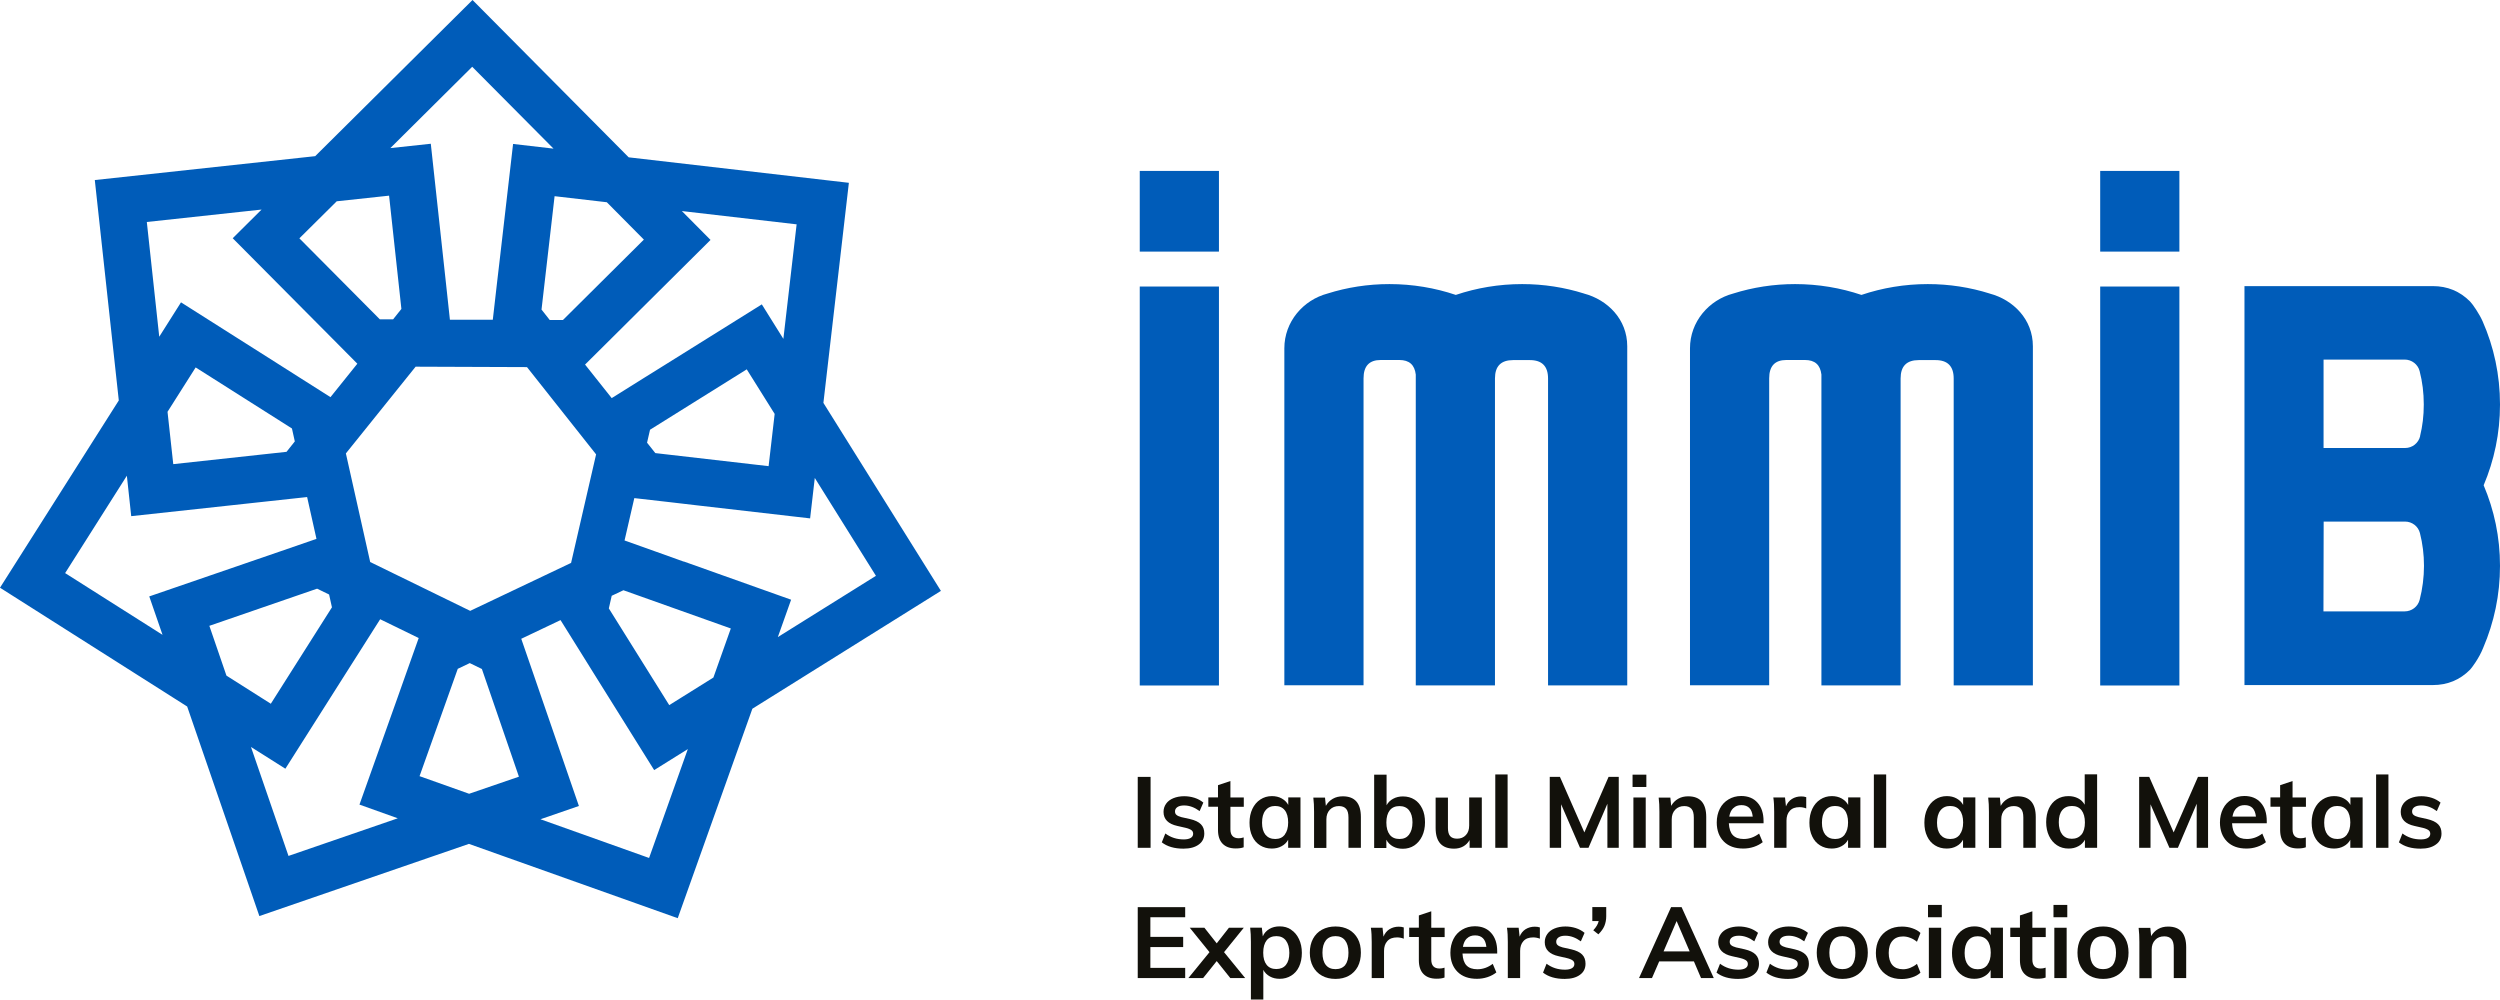 <svg xmlns="http://www.w3.org/2000/svg" id="Layer_2" data-name="Layer 2" viewBox="0 0 235.49 94.16"><defs><style>      .cls-1 {        fill: #12110b;      }      .cls-1, .cls-2 {        stroke-width: 0px;      }      .cls-2 {        fill: #005cb9;      }    </style></defs><g id="Layer_1-2" data-name="Layer 1"><g><rect class="cls-2" x="107.36" y="26.99" width="7.46" height="37.58"></rect><rect class="cls-2" x="197.83" y="26.99" width="7.46" height="37.58"></rect><rect class="cls-2" x="107.36" y="16.1" width="7.46" height="7.6"></rect><rect class="cls-2" x="197.83" y="16.1" width="7.46" height="7.6"></rect><path class="cls-2" d="M149.21,27.65c-1.84-.58-3.8-.89-5.83-.89-2.19,0-4.29.36-6.25,1.02-1.96-.66-4.06-1.02-6.25-1.02-2.03,0-3.99.31-5.83.89-2.3.61-4.07,2.66-4.07,5.16h0v31.74h7.46v-28.91c0-1.16.54-1.73,1.62-1.73h1.75c.93,0,1.44.45,1.55,1.37v29.28h7.46v-28.91c0-1.16.57-1.73,1.71-1.73h1.58c1.14,0,1.71.58,1.71,1.73v28.91h7.46v-31.95c0-2.52-1.84-4.37-4.08-4.96"></path><path class="cls-2" d="M187.42,27.65c-1.84-.58-3.8-.89-5.83-.89-2.19,0-4.29.36-6.25,1.02-1.96-.66-4.06-1.02-6.25-1.02-2.03,0-3.99.31-5.83.89-2.3.61-4.07,2.66-4.07,5.16h0v31.74h7.46v-28.91c0-1.16.54-1.73,1.62-1.73h1.75c.93,0,1.44.45,1.55,1.37v29.28h7.46v-28.91c0-1.16.57-1.73,1.71-1.73h1.58c1.14,0,1.71.58,1.71,1.73v28.91h7.46v-31.95c0-2.52-1.84-4.37-4.08-4.96"></path><path class="cls-2" d="M235.49,38.1c0-2.79-.58-5.44-1.64-7.84-.29-.66-.92-1.6-1.18-1.86-.96-.97-2.14-1.45-3.51-1.45h-17.74v37.58h17.74c1.38,0,2.55-.48,3.51-1.45.13-.13.86-1.08,1.25-2.09,1.01-2.36,1.57-4.95,1.57-7.68s-.55-5.26-1.54-7.6c.99-2.34,1.54-4.9,1.54-7.6M227.92,56.51c-.17.64-.75,1.08-1.41,1.08h-7.65l.02-8.46h7.66c.67,0,1.25.45,1.41,1.09.25.98.38,2.02.38,3.08s-.14,2.18-.41,3.21M227.97,41.08c-.16.66-.74,1.12-1.42,1.12h-7.68v-8.33h7.64c.66,0,1.25.45,1.41,1.09.26,1,.39,2.05.39,3.14s-.12,2.03-.35,2.98"></path><path class="cls-2" d="M77.56,37.96l2.4-20.74-20.74-2.4L44.51,0l-14.82,14.71-20.76,2.25,2.26,20.76L0,55.36l17.63,11.19,6.8,19.74,19.74-6.8,19.67,7,7.03-19.73,17.76-11.1-11.07-17.71ZM75.04,21.12l-1.25,10.8-2.03-3.25-9.11,5.69-2.04,1.27-2.99,1.87-2.51-3.16,2.5-2.48,1.7-1.69,7.62-7.57-2.7-2.72,10.8,1.25ZM58.73,55.6l10.11,3.6-1.64,4.62-4.16,2.6-5.69-9.11.27-1.19,1.1-.52ZM53.78,53.03l-9.49,4.51-9.42-4.6-2.29-10.23,6.57-8.17,10.49.04,6.51,8.22-2.36,10.24ZM45.39,63.01l3.49,10.15-4.69,1.61-4.67-1.66,3.6-10.11,1.13-.54,1.13.55ZM31.26,57.22l-5.75,9.07-4.18-2.65-1.61-4.69,10.15-3.5,1.13.55.27,1.22ZM35.77,30.07l-7.57-7.62,3.52-3.49,4.93-.53,1.16,10.67-.78.98h-1.25ZM51.01,29.15l1.23-10.67,4.92.57,3.49,3.52-7.62,7.57h-1.25s-.78-.99-.78-.99ZM72.97,38.99l-.57,4.92-10.67-1.23-.78-.98.28-1.22,9.11-5.69,2.63,4.2ZM44.48,6.29l7.66,7.71-3.81-.44-1.23,10.67-.28,2.39-.4,3.5h-4.04s-.38-3.52-.38-3.52l-.26-2.39-1.16-10.67-3.81.41,7.71-7.66ZM13.83,20.91l10.81-1.17-2.72,2.7,7.57,7.62,1.69,1.7,2.48,2.5-2.53,3.15-2.98-1.89-2.03-1.29-9.07-5.75-2.05,3.24-1.17-10.81ZM27.77,41.58l-.78.98-10.67,1.16-.54-4.93,2.65-4.18,9.07,5.75.27,1.22ZM6.13,53.99l5.82-9.18.41,3.81,10.68-1.16,2.39-.26,3.5-.38.88,3.94-3.33,1.15-2.27.78-10.15,3.49,1.25,3.62-9.18-5.82ZM27.18,80.64l-3.54-10.28,3.24,2.05,5.75-9.07,1.29-2.03,1.89-2.98,3.63,1.77-1.18,3.32-.8,2.26-3.6,10.11,3.61,1.29-10.28,3.54ZM61.15,80.82l-10.24-3.65,3.62-1.25-3.5-10.15-.78-2.27-1.15-3.33,3.7-1.76,1.86,2.98,1.27,2.04,5.69,9.11,3.17-1.98-3.65,10.26ZM64.4,52.9l-2.26-.81-3.31-1.18.92-3.99,3.5.4,2.39.28,10.67,1.23.44-3.81,5.76,9.22-9.24,5.77,1.25-3.52-10.11-3.6Z"></path><rect class="cls-1" x="107.17" y="73.18" width="1.21" height="6.68"></rect><path class="cls-1" d="M109.44,79.34l.33-.83c.51.38,1.08.56,1.74.56.28,0,.5-.05.65-.14.15-.09.23-.22.23-.39,0-.14-.05-.26-.16-.34-.11-.08-.29-.16-.54-.22l-.79-.18c-.86-.19-1.3-.63-1.3-1.32,0-.29.08-.54.24-.77s.39-.4.68-.52.64-.19,1.02-.19c.34,0,.66.05.98.15.31.1.59.25.83.45l-.35.8c-.48-.35-.96-.53-1.46-.53-.27,0-.48.05-.63.15-.15.1-.23.24-.23.41,0,.14.04.25.14.33.09.08.24.15.46.21l.81.18c.47.11.81.27,1.03.49.22.22.32.51.32.87,0,.44-.17.79-.52,1.04-.35.26-.83.39-1.44.39-.86,0-1.54-.2-2.05-.6"></path><path class="cls-1" d="M115.9,76v2.12c0,.56.26.84.78.84.14,0,.3-.02.47-.08v.93c-.21.08-.46.11-.75.11-.54,0-.95-.15-1.24-.45-.29-.3-.43-.73-.43-1.3v-2.18h-.91v-.88h.91v-1.15l1.17-.39v1.55h1.26v.88h-1.26Z"></path><path class="cls-1" d="M122.5,75.12v4.74h-1.16v-.76c-.14.26-.35.47-.62.61-.27.15-.58.22-.92.22-.41,0-.78-.1-1.1-.3-.32-.2-.57-.48-.74-.85-.18-.37-.26-.8-.26-1.29s.09-.92.27-1.3c.18-.38.43-.67.75-.88.32-.21.68-.32,1.09-.32.34,0,.65.07.92.22.27.15.48.35.62.61v-.71h1.16ZM121.02,78.61c.21-.27.32-.65.32-1.14s-.11-.89-.32-1.15c-.21-.27-.52-.4-.91-.4s-.69.14-.91.42c-.22.28-.32.66-.32,1.16s.11.86.32,1.13c.22.26.52.4.92.4s.69-.14.9-.4"></path><path class="cls-1" d="M128.19,76.95v2.91h-1.17v-2.85c0-.38-.07-.65-.22-.82s-.37-.26-.67-.26c-.36,0-.64.11-.86.34-.22.23-.33.53-.33.91v2.69h-1.16v-3.4c0-.5-.02-.95-.07-1.34h1.1l.08.78c.16-.29.38-.51.66-.67.28-.16.59-.23.94-.23,1.13,0,1.7.65,1.7,1.95"></path><path class="cls-1" d="M133.23,75.31c.32.2.56.49.74.86s.26.8.26,1.29-.09.92-.27,1.3c-.18.38-.43.67-.74.88-.32.21-.68.31-1.08.31-.35,0-.66-.07-.93-.22-.27-.15-.48-.36-.62-.63v.78h-1.15v-6.91h1.17v2.88c.14-.26.35-.47.62-.61.27-.15.58-.22.92-.22.41,0,.78.1,1.09.3M132.73,78.61c.21-.27.32-.66.32-1.15s-.11-.86-.32-1.13c-.21-.27-.52-.4-.91-.4s-.7.13-.91.4c-.21.27-.32.65-.32,1.15s.11.88.32,1.15c.21.27.52.4.92.4s.69-.14.9-.41"></path><path class="cls-1" d="M139.58,75.12v4.74h-1.15v-.73c-.15.26-.35.46-.6.6-.25.14-.54.21-.86.21-1.16,0-1.74-.65-1.74-1.95v-2.86h1.16v2.87c0,.34.07.6.21.76.14.16.36.24.65.24.34,0,.62-.11.83-.34.21-.22.31-.52.31-.9v-2.64h1.18Z"></path><rect class="cls-1" x="140.85" y="72.95" width="1.16" height="6.91"></rect><polygon class="cls-1" points="151.52 73.18 152.48 73.18 152.48 79.86 151.41 79.86 151.41 75.71 149.63 79.86 148.83 79.86 147.05 75.76 147.05 79.86 145.98 79.86 145.98 73.18 146.94 73.18 149.24 78.41 151.52 73.18"></polygon><path class="cls-1" d="M153.78,72.97h1.3v1.16h-1.3v-1.16ZM153.86,75.12h1.16v4.74h-1.16v-4.74Z"></path><path class="cls-1" d="M160.72,76.95v2.91h-1.17v-2.85c0-.38-.07-.65-.22-.82s-.37-.26-.67-.26c-.36,0-.64.11-.86.34-.22.23-.33.53-.33.91v2.69h-1.16v-3.4c0-.5-.02-.95-.07-1.34h1.1l.08.78c.16-.29.38-.51.66-.67.28-.16.59-.23.94-.23,1.13,0,1.7.65,1.7,1.95"></path><path class="cls-1" d="M166.12,77.55h-3.27c.03.51.15.88.38,1.12.23.24.57.36,1.02.36.52,0,1-.17,1.45-.51l.34.81c-.23.18-.5.33-.83.44-.33.11-.66.16-1,.16-.78,0-1.39-.22-1.83-.66-.44-.44-.67-1.04-.67-1.8,0-.48.1-.91.29-1.29.19-.38.47-.67.82-.88.35-.21.75-.32,1.19-.32.65,0,1.17.21,1.54.63.38.42.57,1,.57,1.74v.18ZM163.27,76.12c-.2.19-.32.45-.38.8h2.21c-.04-.36-.14-.63-.32-.81-.18-.18-.42-.27-.74-.27s-.57.09-.76.28"></path><path class="cls-1" d="M170.14,75.08v1.07c-.21-.08-.42-.12-.63-.12-.4,0-.71.11-.92.35-.21.23-.31.54-.31.92v2.56h-1.16v-3.4c0-.5-.02-.95-.08-1.34h1.1l.09.84c.12-.31.31-.54.56-.7.26-.16.55-.24.87-.24.18,0,.34.02.47.07"></path><path class="cls-1" d="M175.24,75.12v4.74h-1.16v-.76c-.14.26-.35.47-.62.61-.27.15-.58.22-.92.22-.41,0-.78-.1-1.1-.3-.32-.2-.57-.48-.74-.85-.18-.37-.26-.8-.26-1.29s.09-.92.27-1.3c.18-.38.43-.67.75-.88.32-.21.68-.32,1.09-.32.34,0,.65.07.92.22.27.15.48.35.62.61v-.71h1.16ZM173.76,78.61c.21-.27.32-.65.32-1.14s-.11-.89-.32-1.15c-.21-.27-.52-.4-.91-.4s-.69.14-.91.42c-.22.28-.32.66-.32,1.16s.11.86.32,1.13c.22.26.52.4.92.4s.69-.14.9-.4"></path><rect class="cls-1" x="176.51" y="72.95" width="1.16" height="6.91"></rect><path class="cls-1" d="M186.07,75.12v4.74h-1.16v-.76c-.14.26-.35.47-.62.61-.27.15-.58.22-.92.22-.41,0-.78-.1-1.1-.3-.32-.2-.57-.48-.74-.85-.18-.37-.26-.8-.26-1.29s.09-.92.27-1.3c.18-.38.43-.67.75-.88.32-.21.68-.32,1.09-.32.34,0,.65.07.92.22.27.15.48.35.62.61v-.71h1.16ZM184.6,78.61c.21-.27.32-.65.32-1.14s-.11-.89-.32-1.15c-.21-.27-.52-.4-.91-.4s-.69.14-.91.42c-.22.28-.32.66-.32,1.16s.11.86.32,1.13c.22.26.52.4.92.4s.69-.14.9-.4"></path><path class="cls-1" d="M191.76,76.95v2.91h-1.17v-2.85c0-.38-.07-.65-.22-.82s-.37-.26-.67-.26c-.36,0-.64.11-.86.34-.22.23-.33.53-.33.91v2.69h-1.16v-3.4c0-.5-.02-.95-.07-1.34h1.1l.08.78c.16-.29.38-.51.66-.67.28-.16.59-.23.94-.23,1.13,0,1.7.65,1.7,1.95"></path><path class="cls-1" d="M197.54,72.95v6.91h-1.15v-.76c-.14.26-.35.47-.62.61-.27.15-.57.22-.92.22-.41,0-.77-.1-1.09-.31-.32-.21-.57-.5-.75-.88-.18-.38-.27-.81-.27-1.3s.09-.92.26-1.29c.18-.37.42-.66.74-.86.32-.2.68-.3,1.1-.3.34,0,.64.07.91.21.27.14.47.34.62.6v-2.86h1.17ZM196.07,78.61c.22-.27.32-.65.32-1.14s-.11-.88-.32-1.15c-.21-.27-.51-.4-.9-.4s-.7.13-.92.4c-.22.27-.32.64-.32,1.13s.11.88.32,1.15c.22.28.52.41.91.41s.69-.14.91-.4"></path><polygon class="cls-1" points="207.04 73.18 207.99 73.18 207.99 79.86 206.92 79.86 206.92 75.71 205.15 79.86 204.35 79.86 202.57 75.76 202.57 79.86 201.5 79.86 201.5 73.18 202.45 73.18 204.75 78.41 207.04 73.18"></polygon><path class="cls-1" d="M213.52,77.55h-3.27c.03.51.15.88.38,1.12.23.24.57.36,1.02.36.52,0,1-.17,1.45-.51l.34.81c-.22.18-.5.33-.83.44-.33.11-.66.16-1,.16-.78,0-1.39-.22-1.83-.66-.44-.44-.67-1.04-.67-1.8,0-.48.1-.91.29-1.29.19-.38.47-.67.82-.88.35-.21.75-.32,1.19-.32.65,0,1.17.21,1.54.63.38.42.57,1,.57,1.74v.18ZM210.67,76.12c-.2.19-.32.45-.38.8h2.21c-.04-.36-.15-.63-.32-.81-.18-.18-.42-.27-.74-.27s-.57.09-.76.28"></path><path class="cls-1" d="M215.95,76v2.12c0,.56.26.84.78.84.14,0,.3-.02.47-.08v.93c-.21.08-.46.11-.75.11-.54,0-.95-.15-1.24-.45-.29-.3-.43-.73-.43-1.3v-2.18h-.91v-.88h.91v-1.15l1.17-.39v1.55h1.26v.88h-1.26Z"></path><path class="cls-1" d="M222.55,75.12v4.74h-1.16v-.76c-.14.26-.35.47-.62.61-.27.15-.58.22-.92.22-.41,0-.78-.1-1.1-.3-.32-.2-.57-.48-.74-.85-.17-.37-.26-.8-.26-1.29s.09-.92.27-1.3c.18-.38.43-.67.75-.88.32-.21.68-.32,1.09-.32.34,0,.65.07.92.22.27.15.48.35.62.61v-.71h1.16ZM221.07,78.61c.21-.27.32-.65.32-1.14s-.11-.89-.32-1.15c-.21-.27-.52-.4-.91-.4s-.69.14-.91.42c-.22.28-.32.66-.32,1.16s.11.86.32,1.13c.22.26.52.4.92.4s.69-.14.9-.4"></path><rect class="cls-1" x="223.82" y="72.95" width="1.16" height="6.91"></rect><path class="cls-1" d="M225.97,79.34l.33-.83c.51.38,1.08.56,1.74.56.28,0,.5-.05.65-.14s.23-.22.23-.39c0-.14-.05-.26-.16-.34-.11-.08-.29-.16-.54-.22l-.79-.18c-.86-.19-1.29-.63-1.29-1.32,0-.29.08-.54.24-.77.16-.22.39-.4.68-.52s.64-.19,1.02-.19c.34,0,.66.05.98.15.31.1.59.25.83.45l-.35.8c-.48-.35-.96-.53-1.47-.53-.27,0-.48.05-.63.15-.15.1-.23.24-.23.41,0,.14.04.25.14.33.09.08.24.15.47.21l.81.18c.47.11.81.27,1.03.49.22.22.32.51.32.87,0,.44-.17.79-.53,1.04-.35.26-.83.39-1.44.39-.86,0-1.54-.2-2.05-.6"></path><polygon class="cls-1" points="107.17 92.13 107.17 85.45 111.64 85.45 111.64 86.4 108.36 86.4 108.36 88.25 111.45 88.25 111.45 89.21 108.36 89.21 108.36 91.17 111.64 91.17 111.64 92.13 107.17 92.13"></polygon><polygon class="cls-1" points="115.3 89.69 117.29 92.13 115.89 92.13 114.61 90.53 113.33 92.13 111.94 92.13 113.93 89.69 112.07 87.39 113.45 87.39 114.61 88.86 115.76 87.39 117.16 87.39 115.3 89.69"></polygon><path class="cls-1" d="M121.62,87.58c.32.21.56.5.74.88.18.38.27.81.27,1.3s-.09.92-.26,1.29c-.17.37-.42.65-.74.85-.32.2-.68.3-1.09.3-.35,0-.65-.07-.92-.22-.27-.15-.48-.35-.62-.62v2.79h-1.17v-5.43c0-.5-.02-.95-.07-1.34h1.1l.09.82c.12-.29.33-.52.61-.69.28-.17.61-.25.98-.25.41,0,.77.1,1.08.31M121.13,90.89c.21-.26.32-.64.32-1.13s-.11-.88-.32-1.16c-.21-.28-.51-.42-.9-.42s-.71.13-.92.4c-.21.27-.32.65-.32,1.16s.11.87.32,1.14c.21.27.52.4.91.4s.7-.13.91-.39"></path><path class="cls-1" d="M124.53,91.91c-.37-.2-.65-.49-.85-.86-.2-.37-.3-.81-.3-1.31s.1-.94.3-1.31c.2-.37.48-.66.85-.86.37-.2.79-.3,1.27-.3s.89.1,1.26.3c.36.2.64.49.84.86.2.37.29.81.29,1.31s-.1.94-.29,1.31c-.2.37-.48.66-.84.86-.36.2-.78.3-1.26.3s-.91-.1-1.27-.3M126.71,90.9c.21-.26.31-.65.31-1.16s-.11-.89-.32-1.16c-.21-.27-.51-.4-.9-.4s-.7.13-.91.4c-.21.27-.32.65-.32,1.16s.11.9.32,1.16c.21.26.51.39.91.39s.7-.13.92-.39"></path><path class="cls-1" d="M132.23,87.35v1.07c-.21-.08-.42-.12-.63-.12-.4,0-.71.11-.92.35-.21.23-.31.54-.31.92v2.56h-1.16v-3.4c0-.5-.02-.95-.08-1.34h1.1l.09.84c.12-.31.31-.54.56-.7.26-.16.55-.24.87-.24.18,0,.34.02.47.07"></path><path class="cls-1" d="M134.82,88.27v2.12c0,.56.26.84.78.84.14,0,.3-.02.47-.08v.93c-.21.08-.46.11-.75.11-.54,0-.95-.15-1.24-.45-.29-.3-.43-.73-.43-1.3v-2.18h-.91v-.88h.91v-1.15l1.17-.39v1.55h1.26v.88h-1.26Z"></path><path class="cls-1" d="M141.03,89.82h-3.27c.03.51.15.88.38,1.12.23.24.57.36,1.02.36.52,0,1-.17,1.45-.51l.34.81c-.23.18-.5.33-.83.44-.33.11-.66.16-1,.16-.78,0-1.39-.22-1.83-.66-.44-.44-.67-1.04-.67-1.8,0-.48.1-.91.29-1.29.19-.38.47-.67.82-.88.35-.21.75-.32,1.19-.32.65,0,1.17.21,1.54.63.38.42.57,1,.57,1.74v.18ZM138.18,88.39c-.2.19-.32.45-.38.8h2.21c-.04-.36-.14-.63-.32-.81-.18-.18-.42-.27-.74-.27s-.57.09-.76.28"></path><path class="cls-1" d="M145.05,87.35v1.07c-.21-.08-.42-.12-.63-.12-.4,0-.71.11-.92.35-.21.23-.31.54-.31.92v2.56h-1.16v-3.4c0-.5-.02-.95-.08-1.34h1.1l.09.84c.12-.31.31-.54.56-.7.26-.16.55-.24.87-.24.18,0,.34.02.47.07"></path><path class="cls-1" d="M145.35,91.61l.33-.83c.51.38,1.08.56,1.74.56.28,0,.5-.05.65-.14.15-.09.23-.22.23-.39,0-.14-.05-.26-.16-.34-.11-.08-.29-.16-.54-.22l-.79-.18c-.86-.19-1.3-.63-1.3-1.32,0-.29.08-.54.24-.77s.39-.4.68-.52.64-.19,1.02-.19c.34,0,.66.05.98.15.31.1.59.25.83.45l-.35.8c-.48-.35-.96-.53-1.46-.53-.27,0-.48.05-.63.15-.15.1-.23.24-.23.41,0,.14.04.25.14.33.09.08.24.15.46.21l.81.18c.47.11.81.27,1.03.49.22.22.32.51.32.87,0,.44-.17.79-.52,1.04-.35.26-.83.39-1.44.39-.86,0-1.54-.2-2.05-.6"></path><path class="cls-1" d="M151.3,85.45v.86c0,.33-.06.63-.17.9-.11.27-.3.53-.57.8l-.48-.38c.28-.3.45-.59.51-.87h-.6v-1.32h1.31Z"></path><path class="cls-1" d="M160.23,92.13l-.67-1.57h-3.27l-.68,1.57h-1.22l3.02-6.68h.99l3.03,6.68h-1.21ZM156.7,89.62h2.46l-1.23-2.86-1.23,2.86Z"></path><path class="cls-1" d="M161.69,91.61l.33-.83c.51.38,1.08.56,1.74.56.28,0,.5-.05.65-.14.15-.09.23-.22.23-.39,0-.14-.05-.26-.16-.34-.11-.08-.29-.16-.54-.22l-.79-.18c-.86-.19-1.3-.63-1.3-1.32,0-.29.08-.54.24-.77s.39-.4.68-.52.64-.19,1.02-.19c.34,0,.66.05.98.15.31.1.59.25.83.45l-.35.8c-.48-.35-.96-.53-1.46-.53-.27,0-.48.05-.63.15-.15.1-.23.24-.23.41,0,.14.04.25.14.33.09.08.24.15.46.21l.81.18c.47.11.81.27,1.03.49.22.22.32.51.32.87,0,.44-.17.79-.52,1.04-.35.26-.83.39-1.44.39-.86,0-1.54-.2-2.05-.6"></path><path class="cls-1" d="M166.39,91.61l.33-.83c.51.38,1.08.56,1.74.56.28,0,.5-.05.65-.14.15-.09.23-.22.23-.39,0-.14-.05-.26-.16-.34-.11-.08-.29-.16-.54-.22l-.79-.18c-.86-.19-1.3-.63-1.3-1.32,0-.29.08-.54.24-.77s.39-.4.68-.52.64-.19,1.02-.19c.34,0,.66.05.98.15.31.1.59.25.83.45l-.35.8c-.48-.35-.96-.53-1.46-.53-.27,0-.48.05-.63.15-.15.1-.23.24-.23.41,0,.14.04.25.14.33.09.08.24.15.46.21l.81.18c.47.11.81.27,1.03.49.22.22.32.51.32.87,0,.44-.17.79-.52,1.04-.35.26-.83.39-1.44.39-.86,0-1.54-.2-2.05-.6"></path><path class="cls-1" d="M172.28,91.91c-.37-.2-.65-.49-.85-.86-.2-.37-.3-.81-.3-1.31s.1-.94.3-1.31c.2-.37.48-.66.85-.86.37-.2.79-.3,1.27-.3s.89.1,1.26.3c.36.2.64.49.84.86.2.37.29.81.29,1.31s-.1.94-.29,1.31c-.2.37-.48.66-.84.86-.36.2-.78.3-1.26.3s-.91-.1-1.27-.3M174.46,90.9c.21-.26.31-.65.31-1.16s-.11-.89-.32-1.16c-.21-.27-.51-.4-.9-.4s-.7.13-.91.4c-.21.27-.32.65-.32,1.16s.11.9.32,1.16c.21.26.51.39.91.39s.7-.13.92-.39"></path><path class="cls-1" d="M177.83,91.91c-.36-.2-.64-.48-.84-.85-.19-.37-.29-.8-.29-1.29s.1-.93.3-1.3c.2-.38.49-.67.87-.88.37-.21.8-.31,1.29-.31.34,0,.67.05.98.16.32.11.57.25.76.44l-.33.83c-.2-.16-.41-.29-.64-.37-.23-.09-.45-.13-.67-.13-.42,0-.76.13-.99.4-.24.27-.36.65-.36,1.15s.12.88.35,1.15c.23.26.57.39,1,.39.22,0,.44-.04.67-.13.22-.09.44-.21.64-.38l.33.83c-.2.19-.46.34-.78.44-.32.11-.65.16-1,.16-.49,0-.92-.1-1.29-.3"></path><path class="cls-1" d="M181.61,85.24h1.3v1.16h-1.3v-1.16ZM181.69,87.39h1.16v4.74h-1.16v-4.74Z"></path><path class="cls-1" d="M188.67,87.39v4.74h-1.16v-.76c-.14.26-.35.47-.62.61-.27.15-.58.22-.92.22-.41,0-.78-.1-1.1-.3-.32-.2-.57-.48-.74-.85-.18-.37-.26-.8-.26-1.29s.09-.92.27-1.3c.18-.38.43-.67.75-.88.32-.21.68-.32,1.09-.32.34,0,.65.07.92.22.27.15.48.35.62.61v-.71h1.16ZM187.2,90.88c.21-.27.32-.65.32-1.14s-.11-.89-.32-1.15c-.21-.27-.52-.4-.91-.4s-.69.14-.91.42c-.22.28-.32.66-.32,1.16s.11.86.32,1.13c.22.26.52.4.92.4s.69-.14.9-.4"></path><path class="cls-1" d="M191.44,88.27v2.12c0,.56.26.84.78.84.14,0,.3-.02.47-.08v.93c-.21.08-.46.11-.75.11-.54,0-.95-.15-1.24-.45-.29-.3-.43-.73-.43-1.3v-2.18h-.91v-.88h.91v-1.15l1.17-.39v1.55h1.26v.88h-1.26Z"></path><path class="cls-1" d="M193.43,85.24h1.3v1.16h-1.3v-1.16ZM193.51,87.39h1.16v4.74h-1.16v-4.74Z"></path><path class="cls-1" d="M196.84,91.91c-.37-.2-.65-.49-.85-.86-.2-.37-.3-.81-.3-1.31s.1-.94.3-1.31c.2-.37.48-.66.85-.86.37-.2.79-.3,1.27-.3s.89.1,1.26.3c.36.2.64.49.84.86.2.37.29.81.29,1.31s-.1.94-.29,1.31c-.2.37-.48.66-.84.86-.36.2-.78.3-1.26.3s-.91-.1-1.27-.3M199.01,90.9c.21-.26.31-.65.31-1.16s-.11-.89-.32-1.16c-.21-.27-.51-.4-.9-.4s-.7.13-.91.4c-.21.27-.32.65-.32,1.16s.11.9.32,1.16c.21.26.51.39.91.39s.7-.13.92-.39"></path><path class="cls-1" d="M205.93,89.22v2.91h-1.17v-2.85c0-.38-.07-.65-.22-.82-.14-.17-.37-.26-.67-.26-.36,0-.65.11-.86.34-.22.23-.33.53-.33.91v2.69h-1.16v-3.4c0-.5-.02-.95-.07-1.34h1.1l.08.78c.16-.29.38-.51.66-.67.28-.16.59-.23.94-.23,1.13,0,1.7.65,1.7,1.95"></path></g></g></svg>